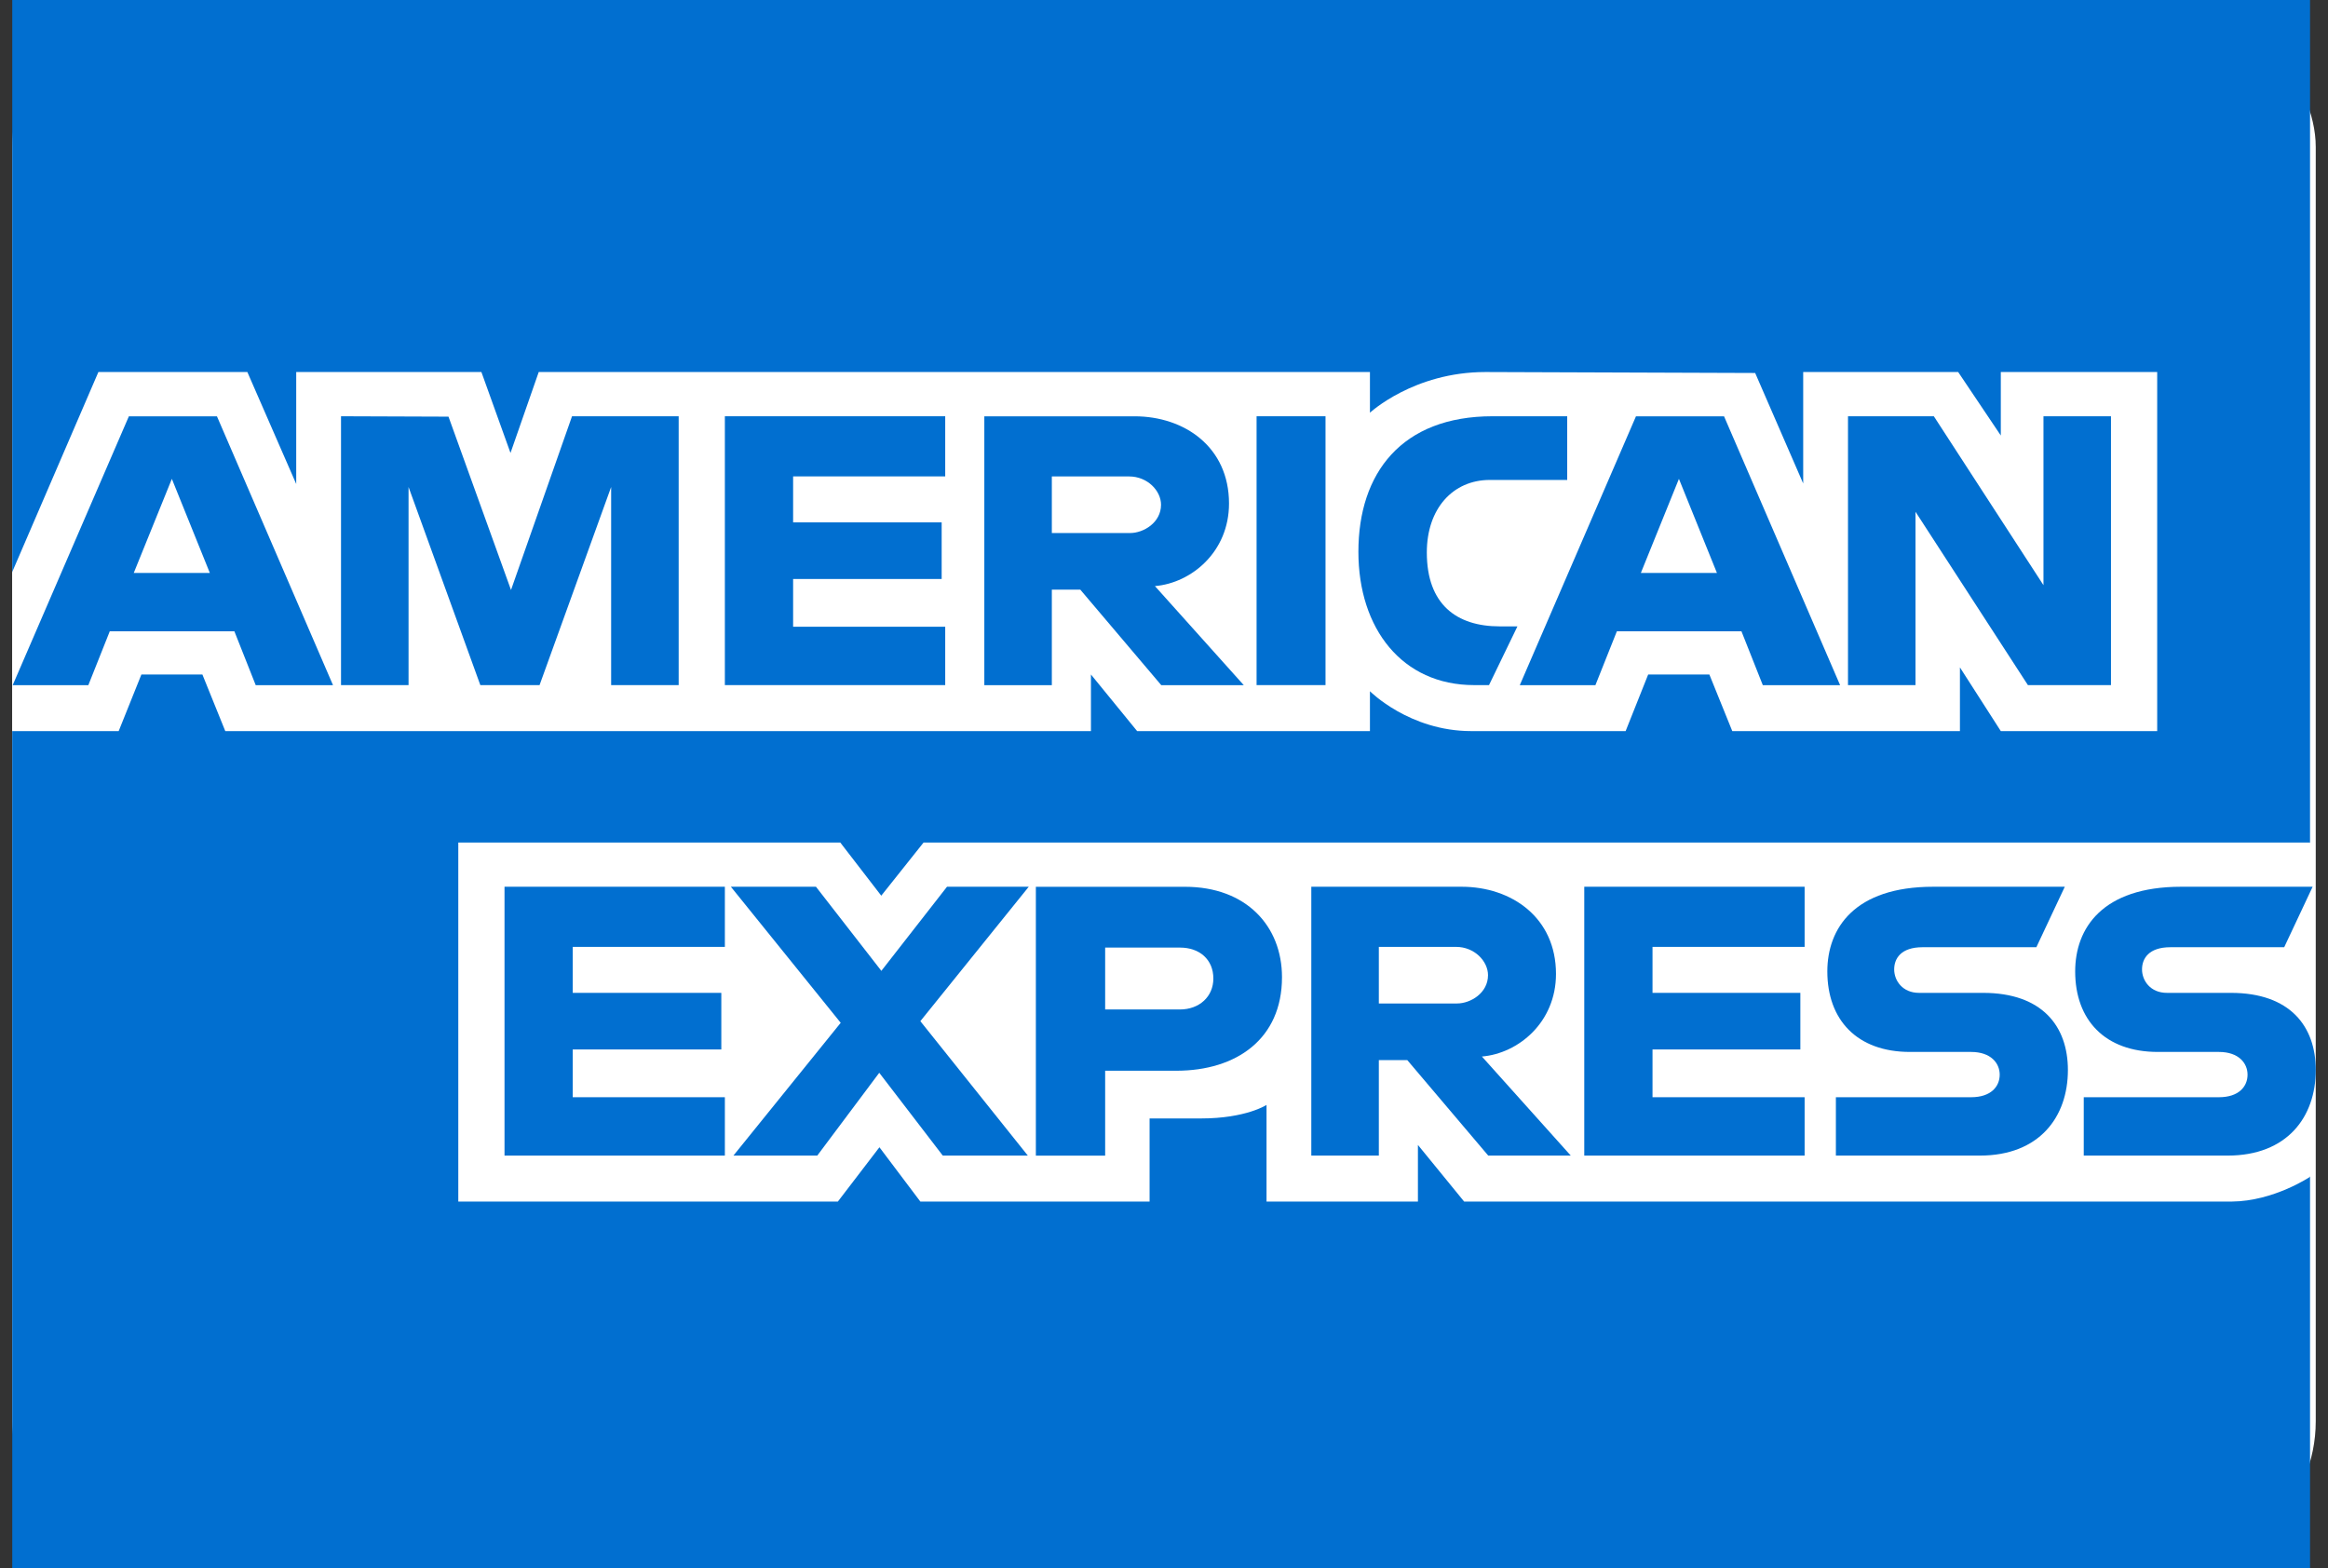 <svg width="95" height="64" viewBox="0 0 95 64" fill="none" xmlns="http://www.w3.org/2000/svg">
<rect x="0" y="0" width="95" height="64" fill="#333333" stroke="none"/>
<g clip-path="url(#clip0_87_4927)">
<rect x="0.5" width="94" height="64" rx="6" fill="white"/>
<g clip-path="url(#clip1_87_4927)">
<path d="M0.5 -16H94.267V34.384L89.625 41.603L94.267 48.027V77.334H0.5V29.837L3.401 26.516L0.5 23.34V-16Z" fill="#016FD0"/>
<path d="M18.702 49.037V34.384H34.289L35.962 36.554L37.689 34.384H94.267V48.027C94.267 48.027 92.787 49.023 91.076 49.037H59.748L57.862 46.727V49.037H51.684V45.094C51.684 45.094 50.84 45.645 49.015 45.645H46.912V49.037H37.557L35.887 46.821L34.191 49.037H18.702Z" fill="white"/>
<path d="M0.5 23.34L4.015 15.183H10.094L12.088 19.752V15.183H19.645L20.832 18.486L21.984 15.183H55.904V16.844C55.904 16.844 57.687 15.183 60.618 15.183L71.624 15.222L73.584 19.731V15.183H79.908L81.648 17.774V15.183H88.03V29.837H81.648L79.98 27.238V29.837H70.69L69.755 27.527H67.258L66.338 29.837H60.038C57.516 29.837 55.904 28.21 55.904 28.21V29.837H46.404L44.519 27.527V29.837H9.193L8.259 27.527H5.77L4.843 29.837H0.5V23.34Z" fill="white"/>
<path d="M5.259 16.99L0.518 27.962H3.605L4.479 25.765H9.565L10.435 27.962H13.589L8.853 16.99H5.259ZM7.013 19.543L8.563 23.383H5.458L7.013 19.543Z" fill="#016FD0"/>
<path d="M13.916 27.96V16.988L18.302 17.004L20.853 24.078L23.343 16.988H27.695V27.96H24.939V19.875L22.018 27.96H19.601L16.672 19.875V27.96H13.916Z" fill="#016FD0"/>
<path d="M29.58 27.96V16.988H38.572V19.442H32.365V21.319H38.427V23.629H32.365V25.578H38.572V27.96H29.58Z" fill="#016FD0"/>
<path d="M40.168 16.99V27.962H42.923V24.064H44.084L47.388 27.962H50.755L47.13 23.919C48.618 23.794 50.153 22.523 50.153 20.549C50.153 18.24 48.332 16.99 46.3 16.99H40.168ZM42.923 19.444H46.074C46.829 19.444 47.379 20.032 47.379 20.599C47.379 21.328 46.667 21.754 46.114 21.754H42.923V19.444Z" fill="#016FD0"/>
<path d="M54.091 27.96H51.278V16.988H54.091V27.96Z" fill="#016FD0"/>
<path d="M60.763 27.96H60.156C57.217 27.96 55.433 25.655 55.433 22.519C55.433 19.305 57.197 16.988 60.908 16.988H63.954V19.587H60.797C59.29 19.587 58.225 20.757 58.225 22.546C58.225 24.671 59.443 25.563 61.198 25.563H61.923L60.763 27.96Z" fill="#016FD0"/>
<path d="M66.76 16.99L62.019 27.962H65.105L65.98 25.765H71.065L71.936 27.962H75.09L70.354 16.99H66.76ZM68.513 19.543L70.064 23.383H66.959L68.513 19.543Z" fill="#016FD0"/>
<path d="M75.412 27.96V16.988H78.915L83.389 23.881V16.988H86.144V27.96H82.754L78.167 20.886V27.96H75.412Z" fill="#016FD0"/>
<path d="M20.588 47.161V36.189H29.58V38.643H23.372V40.52H29.435V42.83H23.372V44.779H29.58V47.161H20.588Z" fill="#016FD0"/>
<path d="M64.65 47.161V36.189H73.642V38.643H67.435V40.52H73.468V42.83H67.435V44.779H73.642V47.161H64.65Z" fill="#016FD0"/>
<path d="M29.929 47.161L34.307 41.742L29.825 36.189H33.297L35.966 39.622L38.645 36.189H41.981L37.557 41.675L41.943 47.161H38.472L35.88 43.782L33.351 47.161H29.929Z" fill="#016FD0"/>
<path d="M42.271 36.191V47.163H45.099V43.698H48C50.454 43.698 52.315 42.402 52.315 39.881C52.315 37.793 50.855 36.191 48.358 36.191H42.271ZM45.099 38.672H48.154C48.947 38.672 49.514 39.156 49.514 39.935C49.514 40.667 48.95 41.198 48.145 41.198H45.099V38.672Z" fill="#016FD0"/>
<path d="M53.511 36.189V47.161H56.267V43.263H57.427L60.731 47.161H64.099L60.473 43.118C61.961 42.993 63.496 41.722 63.496 39.748C63.496 37.439 61.675 36.189 59.644 36.189H53.511ZM56.267 38.643H59.417C60.173 38.643 60.722 39.231 60.722 39.798C60.722 40.527 60.01 40.953 59.458 40.953H56.267V38.643Z" fill="#016FD0"/>
<path d="M74.918 47.161V44.779H80.434C81.25 44.779 81.603 44.34 81.603 43.858C81.603 43.397 81.251 42.931 80.434 42.931H77.941C75.775 42.931 74.569 41.617 74.569 39.645C74.569 37.885 75.673 36.189 78.892 36.189H84.259L83.099 38.657H78.457C77.57 38.657 77.297 39.121 77.297 39.563C77.297 40.018 77.635 40.52 78.312 40.52H80.923C83.338 40.52 84.386 41.883 84.386 43.669C84.386 45.588 83.218 47.161 80.792 47.161H74.918Z" fill="#016FD0"/>
<path d="M85.033 47.161V44.779H90.548C91.364 44.779 91.717 44.34 91.717 43.858C91.717 43.397 91.365 42.931 90.548 42.931H88.056C85.889 42.931 84.683 41.617 84.683 39.645C84.683 37.885 85.788 36.189 89.007 36.189H94.373L93.213 38.657H88.572C87.684 38.657 87.411 39.121 87.411 39.563C87.411 40.018 87.749 40.52 88.427 40.52H91.037C93.452 40.52 94.5 41.883 94.5 43.669C94.5 45.588 93.332 47.161 90.906 47.161H85.033Z" fill="#016FD0"/>
</g>
</g>
<defs>
<clipPath id="clip0_87_4927">
<rect width="94" height="64" fill="white" transform="translate(0.5)"/>
</clipPath>
<clipPath id="clip1_87_4927">
<rect width="94" height="93.333" fill="white" transform="translate(0.5 -16)"/>
</clipPath>
</defs>
</svg>
